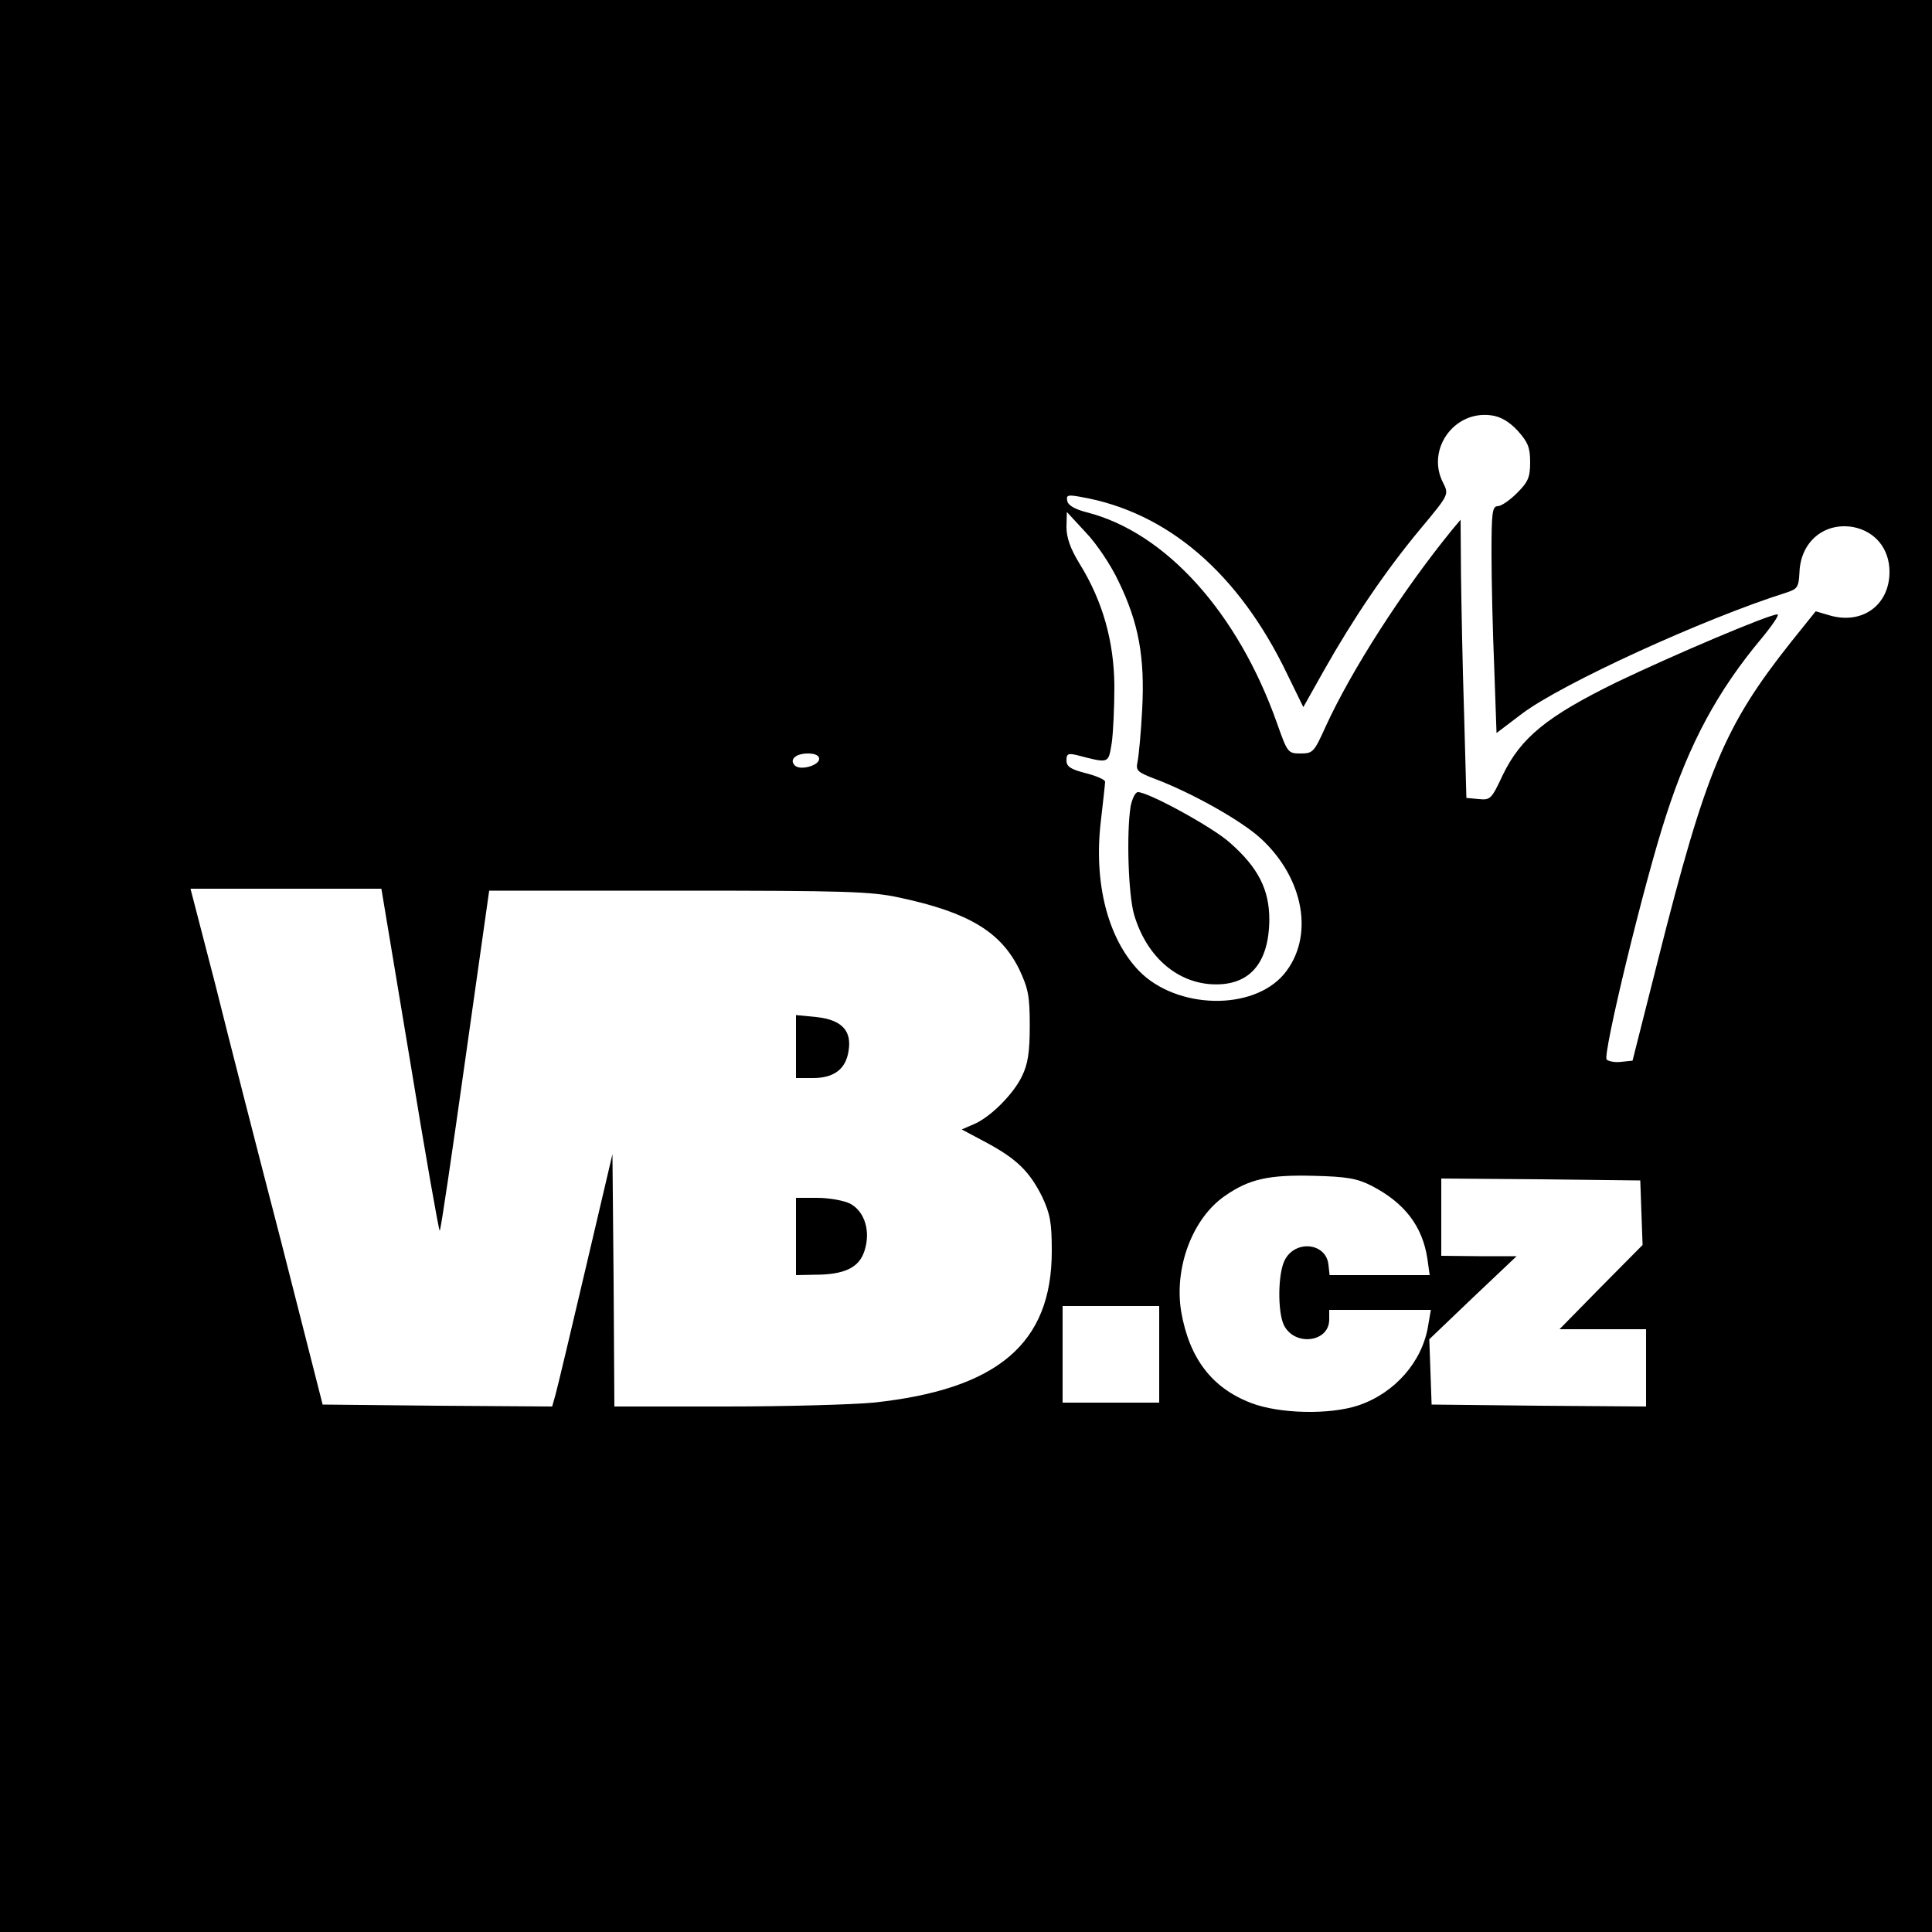 <?xml version="1.0" standalone="no"?>
<!DOCTYPE svg PUBLIC "-//W3C//DTD SVG 20010904//EN"
 "http://www.w3.org/TR/2001/REC-SVG-20010904/DTD/svg10.dtd">
<svg version="1.0" xmlns="http://www.w3.org/2000/svg"
 width="500pt" height="500pt" viewBox="0 0 500 500"
 preserveAspectRatio="xMidYMid meet">
<g transform="translate(0,500) scale(0.1,-0.1)"
fill="#000000" stroke="none">
<path d="M0 2500 l0 -2500 2500 0 2500 0 0 2500 0 2500 -2500 0 -2500 0 0
-2500z m3928 1385 c26 -29 32 -43 32 -81 0 -39 -5 -51 -34 -80 -19 -19 -41
-34 -50 -34 -14 0 -16 -17 -16 -122 0 -68 3 -200 7 -294 l6 -171 66 50 c102
77 470 246 686 314 27 9 30 14 32 52 3 79 64 130 139 117 57 -11 94 -56 94
-116 0 -87 -72 -138 -157 -112 l-34 10 -65 -81 c-171 -216 -219 -330 -343
-821 l-66 -261 -29 -3 c-16 -2 -33 1 -38 6 -11 11 96 455 154 632 60 186 133
322 247 458 28 34 47 62 41 62 -22 0 -269 -105 -415 -175 -182 -89 -249 -144
-296 -241 -29 -62 -32 -65 -62 -62 l-32 3 -6 220 c-4 121 -7 283 -8 360 l-1
140 -21 -25 c-129 -158 -262 -365 -329 -512 -29 -64 -32 -68 -64 -68 -33 0
-34 2 -61 78 -101 286 -288 494 -492 546 -31 8 -49 18 -51 30 -3 15 2 16 35
10 225 -39 409 -198 534 -458 l42 -86 54 96 c75 133 159 257 248 364 75 90 75
90 60 120 -45 86 28 189 125 175 23 -3 46 -16 68 -40z m-1033 -390 c52 -107
68 -196 61 -330 -3 -60 -9 -122 -12 -136 -5 -23 -1 -27 43 -44 94 -35 225
-108 276 -155 113 -104 139 -256 60 -351 -81 -96 -278 -91 -375 8 -81 84 -118
228 -99 388 6 52 11 97 11 102 0 5 -22 15 -50 22 -39 10 -50 17 -50 33 0 17 4
19 26 14 85 -22 82 -23 91 30 4 27 7 94 7 149 -1 115 -30 219 -90 316 -24 39
-34 68 -34 95 l1 39 49 -53 c28 -29 66 -86 85 -127z m-775 -459 c0 -17 -49
-31 -63 -17 -15 15 2 31 34 31 18 0 29 -5 29 -14z m-1059 -780 c40 -245 75
-443 77 -441 3 2 32 201 66 442 l62 438 490 0 c433 0 499 -2 572 -18 178 -38
261 -88 309 -184 24 -51 28 -69 28 -148 0 -69 -5 -99 -20 -130 -23 -48 -84
-108 -126 -125 l-30 -13 62 -33 c80 -43 113 -75 146 -141 21 -45 25 -67 25
-141 0 -239 -140 -358 -462 -392 -52 -5 -224 -10 -382 -10 l-288 0 -2 326 -3
327 -69 -294 c-38 -162 -73 -309 -78 -327 l-9 -32 -297 2 -297 3 -107 420
c-60 231 -137 531 -171 668 l-64 247 247 0 247 0 74 -444z m2489 -325 c85 -44
131 -104 144 -188 l6 -43 -129 0 -130 0 -3 27 c-6 57 -86 65 -113 12 -18 -34
-19 -135 -2 -169 28 -55 117 -44 117 15 l0 25 131 0 132 0 -7 -41 c-15 -93
-86 -174 -180 -206 -75 -25 -205 -22 -278 6 -102 39 -160 116 -181 236 -19
114 29 242 113 300 63 44 114 55 230 52 86 -2 113 -7 150 -26z m698 -70 l3
-83 -108 -109 -107 -109 112 0 112 0 0 -100 0 -100 -277 2 -278 3 -3 85 -3 84
113 108 113 107 -97 0 -98 1 0 100 0 100 258 -2 257 -3 3 -84z m-1248 -366 l0
-125 -125 0 -125 0 0 125 0 125 125 0 125 0 0 -125z"/>
<path d="M2926 2913 c-11 -70 -6 -228 9 -280 31 -105 106 -173 197 -180 99 -7
152 51 153 167 0 78 -29 135 -102 199 -44 40 -211 131 -238 131 -7 0 -15 -17
-19 -37z"/>
<path d="M2060 2291 l0 -81 44 0 c54 0 85 23 92 70 9 53 -18 81 -84 88 l-52 5
0 -82z"/>
<path d="M2060 1800 l0 -100 48 1 c77 0 115 18 129 61 17 51 1 103 -37 123
-16 8 -54 15 -85 15 l-55 0 0 -100z"/>
</g>
</svg>
